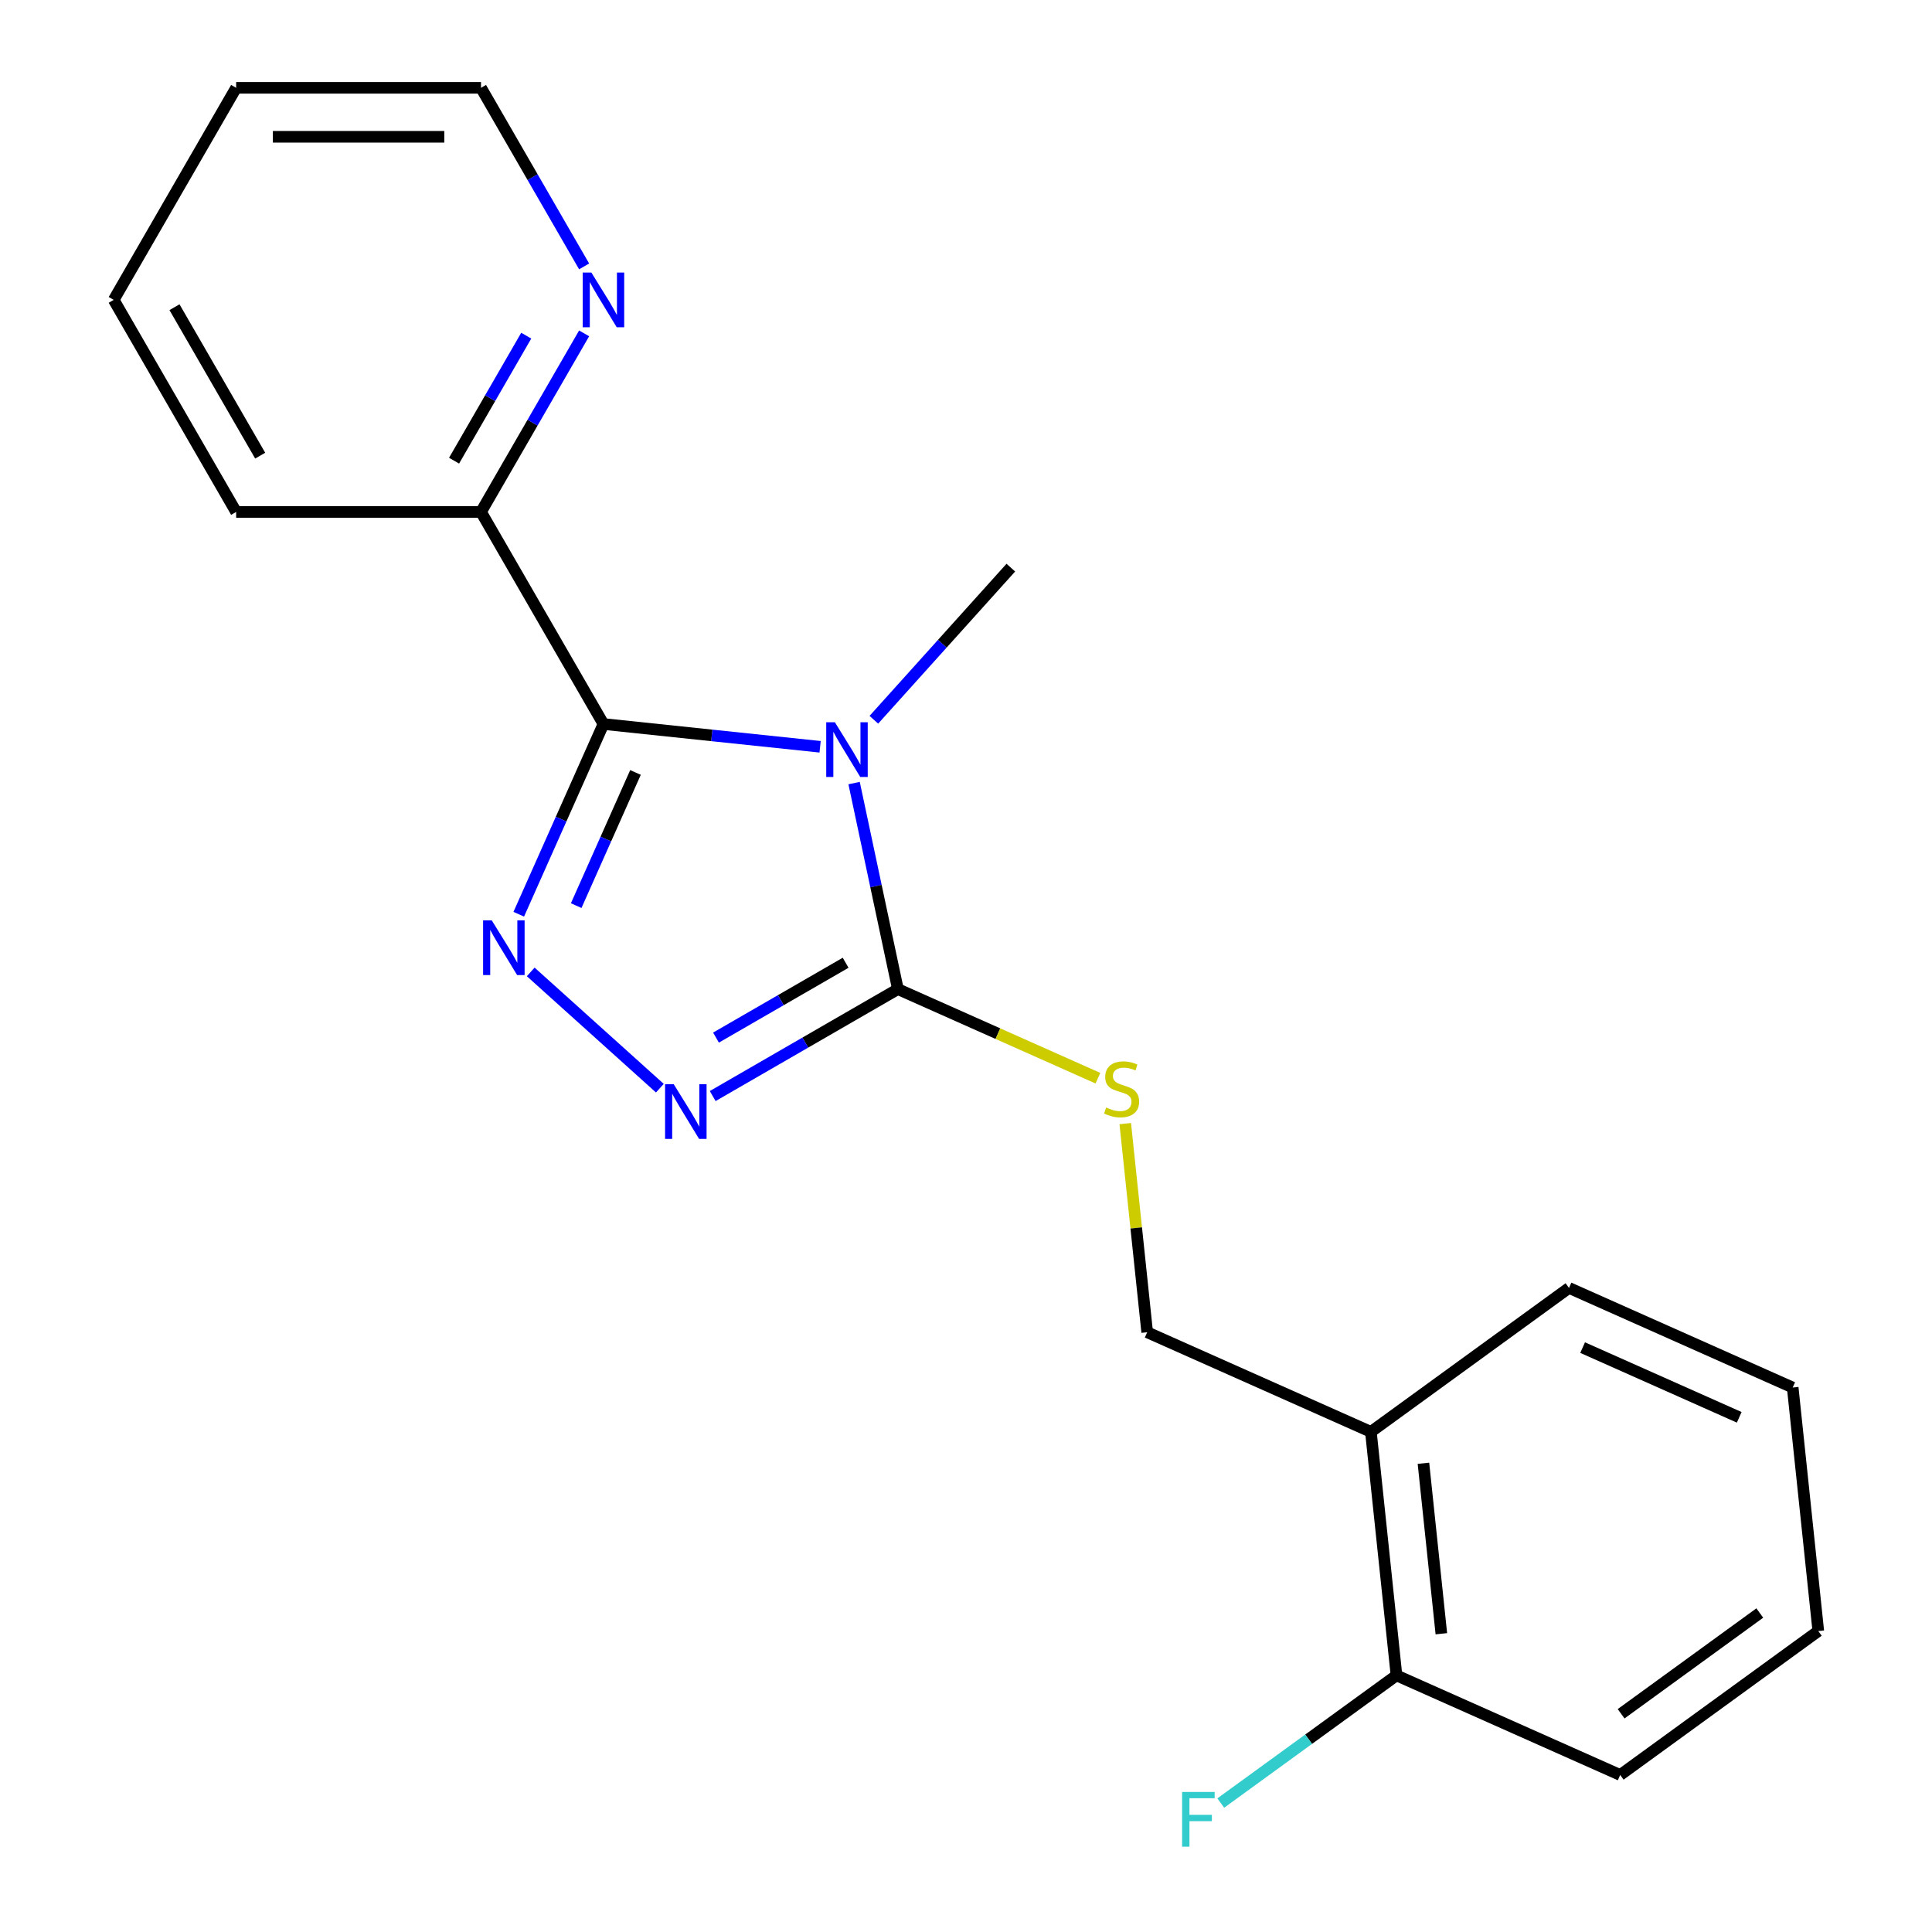 <?xml version='1.0' encoding='iso-8859-1'?>
<svg version='1.1' baseProfile='full'
              xmlns='http://www.w3.org/2000/svg'
                      xmlns:rdkit='http://www.rdkit.org/xml'
                      xmlns:xlink='http://www.w3.org/1999/xlink'
                  xml:space='preserve'
width='1000px' height='1000px' viewBox='0 0 1000 1000'>
<!-- END OF HEADER -->
<rect style='opacity:1.0;fill:#FFFFFF;stroke:none' width='1000' height='1000' x='0' y='0'> </rect>
<path class='bond-0' d='M 424.487,386.534 L 368.416,380.641' style='fill:none;fill-rule:evenodd;stroke:#0000FF;stroke-width:6px;stroke-linecap:butt;stroke-linejoin:miter;stroke-opacity:1' />
<path class='bond-0' d='M 368.416,380.641 L 312.345,374.748' style='fill:none;fill-rule:evenodd;stroke:#000000;stroke-width:6px;stroke-linecap:butt;stroke-linejoin:miter;stroke-opacity:1' />
<path class='bond-2' d='M 442.079,405.325 L 453.413,458.648' style='fill:none;fill-rule:evenodd;stroke:#0000FF;stroke-width:6px;stroke-linecap:butt;stroke-linejoin:miter;stroke-opacity:1' />
<path class='bond-2' d='M 453.413,458.648 L 464.747,511.971' style='fill:none;fill-rule:evenodd;stroke:#000000;stroke-width:6px;stroke-linecap:butt;stroke-linejoin:miter;stroke-opacity:1' />
<path class='bond-10' d='M 452.304,372.549 L 487.754,333.178' style='fill:none;fill-rule:evenodd;stroke:#0000FF;stroke-width:6px;stroke-linecap:butt;stroke-linejoin:miter;stroke-opacity:1' />
<path class='bond-10' d='M 487.754,333.178 L 523.205,293.806' style='fill:none;fill-rule:evenodd;stroke:#000000;stroke-width:6px;stroke-linecap:butt;stroke-linejoin:miter;stroke-opacity:1' />
<path class='bond-1' d='M 312.345,374.748 L 290.427,423.977' style='fill:none;fill-rule:evenodd;stroke:#000000;stroke-width:6px;stroke-linecap:butt;stroke-linejoin:miter;stroke-opacity:1' />
<path class='bond-1' d='M 290.427,423.977 L 268.508,473.206' style='fill:none;fill-rule:evenodd;stroke:#0000FF;stroke-width:6px;stroke-linecap:butt;stroke-linejoin:miter;stroke-opacity:1' />
<path class='bond-1' d='M 328.927,399.827 L 313.584,434.287' style='fill:none;fill-rule:evenodd;stroke:#000000;stroke-width:6px;stroke-linecap:butt;stroke-linejoin:miter;stroke-opacity:1' />
<path class='bond-1' d='M 313.584,434.287 L 298.241,468.748' style='fill:none;fill-rule:evenodd;stroke:#0000FF;stroke-width:6px;stroke-linecap:butt;stroke-linejoin:miter;stroke-opacity:1' />
<path class='bond-5' d='M 312.345,374.748 L 248.972,264.983' style='fill:none;fill-rule:evenodd;stroke:#000000;stroke-width:6px;stroke-linecap:butt;stroke-linejoin:miter;stroke-opacity:1' />
<path class='bond-20' d='M 274.702,503.058 L 341.542,563.242' style='fill:none;fill-rule:evenodd;stroke:#0000FF;stroke-width:6px;stroke-linecap:butt;stroke-linejoin:miter;stroke-opacity:1' />
<path class='bond-3' d='M 464.747,511.971 L 416.819,539.643' style='fill:none;fill-rule:evenodd;stroke:#000000;stroke-width:6px;stroke-linecap:butt;stroke-linejoin:miter;stroke-opacity:1' />
<path class='bond-3' d='M 416.819,539.643 L 368.892,567.314' style='fill:none;fill-rule:evenodd;stroke:#0000FF;stroke-width:6px;stroke-linecap:butt;stroke-linejoin:miter;stroke-opacity:1' />
<path class='bond-3' d='M 437.694,498.32 L 404.145,517.69' style='fill:none;fill-rule:evenodd;stroke:#000000;stroke-width:6px;stroke-linecap:butt;stroke-linejoin:miter;stroke-opacity:1' />
<path class='bond-3' d='M 404.145,517.69 L 370.595,537.06' style='fill:none;fill-rule:evenodd;stroke:#0000FF;stroke-width:6px;stroke-linecap:butt;stroke-linejoin:miter;stroke-opacity:1' />
<path class='bond-4' d='M 464.747,511.971 L 516.517,535.021' style='fill:none;fill-rule:evenodd;stroke:#000000;stroke-width:6px;stroke-linecap:butt;stroke-linejoin:miter;stroke-opacity:1' />
<path class='bond-4' d='M 516.517,535.021 L 568.286,558.07' style='fill:none;fill-rule:evenodd;stroke:#CCCC00;stroke-width:6px;stroke-linecap:butt;stroke-linejoin:miter;stroke-opacity:1' />
<path class='bond-8' d='M 582.432,581.572 L 588.107,635.573' style='fill:none;fill-rule:evenodd;stroke:#CCCC00;stroke-width:6px;stroke-linecap:butt;stroke-linejoin:miter;stroke-opacity:1' />
<path class='bond-8' d='M 588.107,635.573 L 593.783,689.574' style='fill:none;fill-rule:evenodd;stroke:#000000;stroke-width:6px;stroke-linecap:butt;stroke-linejoin:miter;stroke-opacity:1' />
<path class='bond-7' d='M 248.972,264.983 L 275.656,218.765' style='fill:none;fill-rule:evenodd;stroke:#000000;stroke-width:6px;stroke-linecap:butt;stroke-linejoin:miter;stroke-opacity:1' />
<path class='bond-7' d='M 275.656,218.765 L 302.34,172.548' style='fill:none;fill-rule:evenodd;stroke:#0000FF;stroke-width:6px;stroke-linecap:butt;stroke-linejoin:miter;stroke-opacity:1' />
<path class='bond-7' d='M 235.025,238.443 L 253.703,206.091' style='fill:none;fill-rule:evenodd;stroke:#000000;stroke-width:6px;stroke-linecap:butt;stroke-linejoin:miter;stroke-opacity:1' />
<path class='bond-7' d='M 253.703,206.091 L 272.382,173.738' style='fill:none;fill-rule:evenodd;stroke:#0000FF;stroke-width:6px;stroke-linecap:butt;stroke-linejoin:miter;stroke-opacity:1' />
<path class='bond-14' d='M 248.972,264.983 L 122.227,264.983' style='fill:none;fill-rule:evenodd;stroke:#000000;stroke-width:6px;stroke-linecap:butt;stroke-linejoin:miter;stroke-opacity:1' />
<path class='bond-6' d='M 709.57,741.126 L 593.783,689.574' style='fill:none;fill-rule:evenodd;stroke:#000000;stroke-width:6px;stroke-linecap:butt;stroke-linejoin:miter;stroke-opacity:1' />
<path class='bond-9' d='M 709.57,741.126 L 722.819,867.176' style='fill:none;fill-rule:evenodd;stroke:#000000;stroke-width:6px;stroke-linecap:butt;stroke-linejoin:miter;stroke-opacity:1' />
<path class='bond-9' d='M 736.768,757.384 L 746.042,845.619' style='fill:none;fill-rule:evenodd;stroke:#000000;stroke-width:6px;stroke-linecap:butt;stroke-linejoin:miter;stroke-opacity:1' />
<path class='bond-12' d='M 709.57,741.126 L 812.109,666.627' style='fill:none;fill-rule:evenodd;stroke:#000000;stroke-width:6px;stroke-linecap:butt;stroke-linejoin:miter;stroke-opacity:1' />
<path class='bond-13' d='M 302.34,137.89 L 275.656,91.672' style='fill:none;fill-rule:evenodd;stroke:#0000FF;stroke-width:6px;stroke-linecap:butt;stroke-linejoin:miter;stroke-opacity:1' />
<path class='bond-13' d='M 275.656,91.672 L 248.972,45.455' style='fill:none;fill-rule:evenodd;stroke:#000000;stroke-width:6px;stroke-linecap:butt;stroke-linejoin:miter;stroke-opacity:1' />
<path class='bond-11' d='M 722.819,867.176 L 677.344,900.216' style='fill:none;fill-rule:evenodd;stroke:#000000;stroke-width:6px;stroke-linecap:butt;stroke-linejoin:miter;stroke-opacity:1' />
<path class='bond-11' d='M 677.344,900.216 L 631.869,933.256' style='fill:none;fill-rule:evenodd;stroke:#33CCCC;stroke-width:6px;stroke-linecap:butt;stroke-linejoin:miter;stroke-opacity:1' />
<path class='bond-15' d='M 722.819,867.176 L 838.606,918.728' style='fill:none;fill-rule:evenodd;stroke:#000000;stroke-width:6px;stroke-linecap:butt;stroke-linejoin:miter;stroke-opacity:1' />
<path class='bond-17' d='M 812.109,666.627 L 927.897,718.179' style='fill:none;fill-rule:evenodd;stroke:#000000;stroke-width:6px;stroke-linecap:butt;stroke-linejoin:miter;stroke-opacity:1' />
<path class='bond-17' d='M 819.167,697.517 L 900.218,733.603' style='fill:none;fill-rule:evenodd;stroke:#000000;stroke-width:6px;stroke-linecap:butt;stroke-linejoin:miter;stroke-opacity:1' />
<path class='bond-21' d='M 248.972,45.455 L 122.227,45.455' style='fill:none;fill-rule:evenodd;stroke:#000000;stroke-width:6px;stroke-linecap:butt;stroke-linejoin:miter;stroke-opacity:1' />
<path class='bond-21' d='M 229.961,70.803 L 141.239,70.803' style='fill:none;fill-rule:evenodd;stroke:#000000;stroke-width:6px;stroke-linecap:butt;stroke-linejoin:miter;stroke-opacity:1' />
<path class='bond-19' d='M 122.227,264.983 L 58.855,155.219' style='fill:none;fill-rule:evenodd;stroke:#000000;stroke-width:6px;stroke-linecap:butt;stroke-linejoin:miter;stroke-opacity:1' />
<path class='bond-19' d='M 134.674,235.844 L 90.314,159.009' style='fill:none;fill-rule:evenodd;stroke:#000000;stroke-width:6px;stroke-linecap:butt;stroke-linejoin:miter;stroke-opacity:1' />
<path class='bond-22' d='M 838.606,918.728 L 941.145,844.229' style='fill:none;fill-rule:evenodd;stroke:#000000;stroke-width:6px;stroke-linecap:butt;stroke-linejoin:miter;stroke-opacity:1' />
<path class='bond-22' d='M 839.087,887.046 L 910.864,834.896' style='fill:none;fill-rule:evenodd;stroke:#000000;stroke-width:6px;stroke-linecap:butt;stroke-linejoin:miter;stroke-opacity:1' />
<path class='bond-16' d='M 122.227,45.455 L 58.855,155.219' style='fill:none;fill-rule:evenodd;stroke:#000000;stroke-width:6px;stroke-linecap:butt;stroke-linejoin:miter;stroke-opacity:1' />
<path class='bond-18' d='M 927.897,718.179 L 941.145,844.229' style='fill:none;fill-rule:evenodd;stroke:#000000;stroke-width:6px;stroke-linecap:butt;stroke-linejoin:miter;stroke-opacity:1' />
<path  class='atom-0' d='M 432.136 373.836
L 441.416 388.836
Q 442.336 390.316, 443.816 392.996
Q 445.296 395.676, 445.376 395.836
L 445.376 373.836
L 449.136 373.836
L 449.136 402.156
L 445.256 402.156
L 435.296 385.756
Q 434.136 383.836, 432.896 381.636
Q 431.696 379.436, 431.336 378.756
L 431.336 402.156
L 427.656 402.156
L 427.656 373.836
L 432.136 373.836
' fill='#0000FF'/>
<path  class='atom-2' d='M 254.533 476.375
L 263.813 491.375
Q 264.733 492.855, 266.213 495.535
Q 267.693 498.215, 267.773 498.375
L 267.773 476.375
L 271.533 476.375
L 271.533 504.695
L 267.653 504.695
L 257.693 488.295
Q 256.533 486.375, 255.293 484.175
Q 254.093 481.975, 253.733 481.295
L 253.733 504.695
L 250.053 504.695
L 250.053 476.375
L 254.533 476.375
' fill='#0000FF'/>
<path  class='atom-4' d='M 348.723 561.184
L 358.003 576.184
Q 358.923 577.664, 360.403 580.344
Q 361.883 583.024, 361.963 583.184
L 361.963 561.184
L 365.723 561.184
L 365.723 589.504
L 361.843 589.504
L 351.883 573.104
Q 350.723 571.184, 349.483 568.984
Q 348.283 566.784, 347.923 566.104
L 347.923 589.504
L 344.243 589.504
L 344.243 561.184
L 348.723 561.184
' fill='#0000FF'/>
<path  class='atom-5' d='M 572.535 573.243
Q 572.855 573.363, 574.175 573.923
Q 575.495 574.483, 576.935 574.843
Q 578.415 575.163, 579.855 575.163
Q 582.535 575.163, 584.095 573.883
Q 585.655 572.563, 585.655 570.283
Q 585.655 568.723, 584.855 567.763
Q 584.095 566.803, 582.895 566.283
Q 581.695 565.763, 579.695 565.163
Q 577.175 564.403, 575.655 563.683
Q 574.175 562.963, 573.095 561.443
Q 572.055 559.923, 572.055 557.363
Q 572.055 553.803, 574.455 551.603
Q 576.895 549.403, 581.695 549.403
Q 584.975 549.403, 588.695 550.963
L 587.775 554.043
Q 584.375 552.643, 581.815 552.643
Q 579.055 552.643, 577.535 553.803
Q 576.015 554.923, 576.055 556.883
Q 576.055 558.403, 576.815 559.323
Q 577.615 560.243, 578.735 560.763
Q 579.895 561.283, 581.815 561.883
Q 584.375 562.683, 585.895 563.483
Q 587.415 564.283, 588.495 565.923
Q 589.615 567.523, 589.615 570.283
Q 589.615 574.203, 586.975 576.323
Q 584.375 578.403, 580.015 578.403
Q 577.495 578.403, 575.575 577.843
Q 573.695 577.323, 571.455 576.403
L 572.535 573.243
' fill='#CCCC00'/>
<path  class='atom-8' d='M 306.085 141.059
L 315.365 156.059
Q 316.285 157.539, 317.765 160.219
Q 319.245 162.899, 319.325 163.059
L 319.325 141.059
L 323.085 141.059
L 323.085 169.379
L 319.205 169.379
L 309.245 152.979
Q 308.085 151.059, 306.845 148.859
Q 305.645 146.659, 305.285 145.979
L 305.285 169.379
L 301.605 169.379
L 301.605 141.059
L 306.085 141.059
' fill='#0000FF'/>
<path  class='atom-12' d='M 611.86 927.515
L 628.7 927.515
L 628.7 930.755
L 615.66 930.755
L 615.66 939.355
L 627.26 939.355
L 627.26 942.635
L 615.66 942.635
L 615.66 955.835
L 611.86 955.835
L 611.86 927.515
' fill='#33CCCC'/>
</svg>

